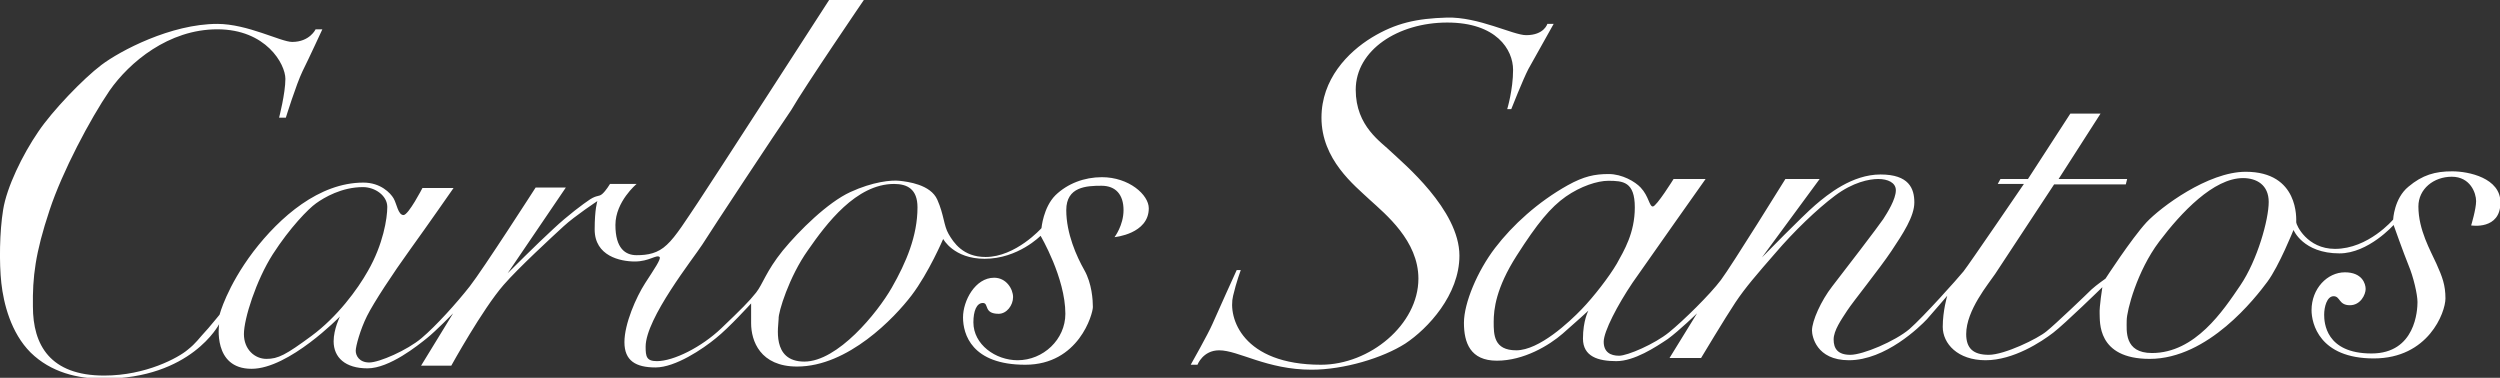<?xml version="1.0" encoding="utf-8"?>
<!-- Generator: Adobe Illustrator 19.0.0, SVG Export Plug-In . SVG Version: 6.00 Build 0)  -->
<svg version="1.1" id="Camada_1" xmlns="http://www.w3.org/2000/svg" xmlns:xlink="http://www.w3.org/1999/xlink" x="0px" y="0px"
	 viewBox="0 0 554.5 83.8" style="enable-background:new 0 0 554.5 83.8;" xml:space="preserve">
<rect x="0" y="0" width="554.5" height="83.8" fill="#333333" stroke="none"/>
<style type="text/css">
	.st0{fill-rule:evenodd;clip-rule:evenodd;}
</style>
<path class="st0" d="M320.9,3.9c7-0.2,14.7,3.9,17.6,3.9c4,0,4.7-2.5,4.7-2.5h1.4c0,0-4.3,7.7-5.6,10c-1.2,2.3-3.8,8.9-3.8,8.9h-0.9
	c0,0,1.3-4.3,1.3-8.7C335.6,11,331.9,5,321,5c-10.9,0-20.3,6.1-20.3,14.9c0,8.2,5.7,11.6,8,13.9c2.4,2.3,15,12.7,15,22.9
	c0,8.7-7,16.2-12,19.5c-5,3.2-13.6,5.8-20.8,5.8c-9.9,0-16.2-4.3-20.5-4.3c-3.6,0-4.8,3.2-4.8,3.2h-1.5c0,0,3.9-6.9,4.8-9
	c0.9-2.1,5.4-12,5.4-12h0.9c0,0-1,2.7-1.7,5.7c-1.2,4.9,2.1,15.3,19.5,15.3c10.8,0,21.6-8.9,21.6-19.1c0-8.4-7.3-14.3-10.8-17.5
	c-3.4-3.2-10.7-8.9-10.7-18.2c0-8.5,5.8-14.5,11.2-17.8C309.6,5.1,314.2,4.1,320.9,3.9 M356.7,40.1c3.3,0,5.9,0.2,5.9,5.9
	c0,5.7-2.4,9.6-4,12.5c-1.7,2.9-5.1,7.3-7.8,10.1c-2.7,2.8-9.4,9.1-14.5,9.1c-5,0-5-3.5-5-6.3c0-2.8,0.5-7.5,5.1-14.7
	c4.6-7.2,7.5-10.7,10.9-13.1C350.6,41.3,354.3,40.1,356.7,40.1z M497.5,39.5c3,0,5.7,1.5,5.7,5.3c0,3.9-2.5,12.9-6.3,18.5
	c-3.8,5.6-10,15-19.6,15c-6.2,0-5.6-5-5.6-7.2c0-2.2,2.3-11,7.2-17.5C483.8,47.1,491,39.5,497.5,39.5z M179.2,55.5
	c4.1-5.9,10.7-14.7,19.1-14.7c2.9,0,5.2,1.1,5.2,5.2c0,6.3-2.5,12.2-5.7,17.8c-3.2,5.6-12,16.4-19.4,16.4c-7.4,0-5.7-8-5.7-9.5
	C172.6,69.3,175,61.4,179.2,55.5z M70.1,45.1c1.8-1.3,5.7-3.6,10.4-3.6c2.7,0,5.4,1.9,5.4,4.4c0,2.5-0.9,8.3-4.3,14.2
	c-2.3,4.1-6.8,10.2-12.5,14.4c-5.7,4.2-7.4,5.1-10,5.1c-2.6,0-5-2.1-5-5.5c0-3.4,2.7-11.9,6.4-17.7C64.3,50.5,68.4,46.3,70.1,45.1z
	 M11,46.6c2.8-8.5,9-20.2,13.3-26.5c4.4-6.3,13.1-13.6,23.9-13.6c10.8,0,15.1,7.7,15.1,11c0,3.2-1.4,8.6-1.4,8.6h1.5
	c0,0,2.3-7.4,3.7-10.3c1.4-2.8,4.4-9.3,4.4-9.3H70c0,0-1.3,2.8-5.2,2.8c-2.5,0-9.9-4-16.6-4c-10.3,0-21.6,6-25.7,9.1
	c-4.1,3.1-10.9,10.2-14,14.8c-3.5,5.1-7,12.3-7.8,17.3c-0.8,4.9-0.9,11.8-0.4,16.3c0.5,4.5,2.1,11,6.5,15.4
	c4.5,4.4,10.4,5.8,16.1,5.8c19.5,0,25.7-12.1,25.7-12.1s-1.5,9.9,7.2,9.9c8.3,0,19.6-11.6,19.6-11.6s-1.4,2.8-1.4,5.5
	c0,3.6,2.6,6,7.5,6c4.9,0,11.2-5.1,13.2-6.7c2-1.6,5.8-5.5,5.8-5.5l-7.1,11.6h6.7c0,0,6.9-12.5,11.6-17.9c3.2-3.7,10.8-10.7,13.3-13
	c2.5-2.3,7.5-5.6,7.5-5.6s-0.6,1.7-0.6,6.3c0,5.9,5.7,7.1,8.9,7.1c3.2,0,4.8-1.6,5.5-1c0.4,0.4-1.2,2.7-3.2,5.8
	c-2,3.1-4.6,9-4.6,13.1c0,4.1,2.5,5.6,6.9,5.6c4.4,0,10.5-4.1,13.4-6.5c2.9-2.3,7.8-7.7,7.8-7.7v4.4c0,3.9,2,9.6,10.2,9.6
	c11.3,0,21.6-10.8,25.4-15.8c3.8-5,7-12.5,7-12.5s2.3,4.4,9.2,4.4c7.4,0,12.4-5.1,12.4-5.1s5.5,9.3,5.5,17.3
	c0,5.7-4.9,10.3-10.6,10.3c-4.9,0-9.8-3.5-9.8-8.4c0-2.5,0.7-4.3,2.1-4.3c1.4,0,0.1,2.4,3.5,2.4c1.8,0,3.2-1.9,3.2-3.7
	c0-1.8-1.5-4.3-4.2-4.3c-4.2,0-6.9,5.1-6.9,8.8c0,3.7,1.9,10.5,13.8,10.5c11.9,0,15-11.3,15-12.8c0-1.5-0.2-5.2-1.9-8.2
	c-1.7-3-4-8.1-4-13.3c0-5.2,4.5-5.4,7.8-5.4c3.2,0,4.9,2,4.9,5.4c0,3.4-2,6-2,6s7.6-0.7,7.6-6.4c0-3-4.4-6.9-10.4-6.9
	c-3.9,0-7.6,1.4-10.3,4c-2.7,2.7-3.1,7.3-3.1,7.3s-5.7,6.4-12.4,6.4c-5,0-7.1-3.2-8.2-5.1c-1.1-1.9-1-4.2-2.5-7.6
	c-1.5-3.4-6.6-4-8.4-4.2c-1.8-0.2-5.9,0.2-10.9,2.5c-5,2.3-11.3,8.5-15,13c-3.7,4.6-4.4,7.4-5.9,9.3c-1.5,1.9-3.3,3.7-7.7,7.9
	c-4.4,4.2-10.6,7.3-14.3,7.3c-2.3,0-2.5-1-2.5-3.2c0-6.3,10.6-19.6,12.6-22.7c2-3.2,16.4-25,19.7-29.8C178.5,19.2,191.6,0,191.6,0
	h-7.7c0,0-26.6,41.2-29.1,44.9c-2.5,3.7-4.9,7.6-6.9,9.4c-2,1.9-4.2,2.3-6.7,2.3c-2.5,0-4.7-1.5-4.7-6.7c0-5.2,4.7-9.1,4.7-9.1h-5.9
	c0,0-0.9,1.5-1.7,2.2c-0.8,0.7-1.1,0.2-2.7,1.2c-1.5,1-4.9,3.5-8.2,6.6c-3.4,3.1-10.1,9.8-10.1,9.8l12.9-19h-6.7
	c0,0-11.7,18.2-14.6,21.9c-2.9,3.7-7.5,8.8-10.7,11.5c-3.2,2.7-9.4,5.4-11.6,5.4c-2.2,0-3-1.5-3-2.6c0-1,1-4.7,2.5-7.7
	c1.5-3,5.7-9.4,9.6-14.8c3.9-5.4,9.6-13.6,9.6-13.6h-6.9c0,0-3.1,6-4.2,6c-1.2,0-1.5-2.5-2.2-3.7c-0.7-1.2-2.9-3.5-6.7-3.5
	c-9.8,0-18.5,7.6-24.4,15.3c-5.9,7.8-7.5,14-7.5,14s-1.8,2.2-2.5,3c-2.4,2.6-2.6,3.2-4.6,4.8c-2,1.7-9.2,5.7-18.5,5.7
	c-12,0-15.8-6.8-15.8-15.3C7.2,61.5,7.8,56.2,11,46.6z M498.1,38.1c11.9,0,11.2,10.6,11.2,11.2c0,0.6,2.4,5.9,8.6,5.9
	c7.4,0,12.9-6.5,12.9-6.5s0.2-4.7,3.4-7.3c3.1-2.6,5.9-3.4,9.7-3.4c3.7,0,10.7,1.5,10.7,6.9c0,6.2-6.5,5.1-6.5,5.1s1.1-3.6,1.1-5.4
	c0-1.8-1.3-5.4-5.4-5.4c-4,0-7.4,2.7-7.4,6.6c0,5.2,2.7,9.8,4,12.7c1.3,2.9,2,4.7,2,7.7c0,3.1-3.8,13.3-15.9,13.3
	c-12.1,0-13.8-7.8-13.8-10.7c0-4.8,3.5-8.4,7.4-8.4c3.8,0,4.6,2.5,4.6,3.7c0,1.2-1.1,3.6-3.5,3.6c-2.5,0-2.1-2-3.6-2
	c-1.5,0-2.1,2.4-2.1,4.1c0,1.7,0.3,8.6,10.5,8.6c9.8,0,10.2-9.7,10.2-11.4c0-1.7-0.9-5.6-2-8.2c-1.1-2.7-3.3-8.9-3.3-8.9
	s-5.6,6.3-12,6.3c-8.1,0-10.2-5.2-10.2-5.2s-3.2,8-5.8,11.5c-2.6,3.5-13.1,17.1-26.1,17.1c-11.8,0-11-8.4-11.1-10
	c-0.1-1.5,0.6-5.9,0.6-5.9s-8.3,8.1-10.9,10.1c-2.6,2-8.8,6.1-15,6.1c-6.2,0-9.5-3.7-9.5-7.4c0-3.6,1-6.9,1-6.9s-2.9,3.4-4.5,5.2
	c-1.6,1.7-9.2,9.1-17.3,9.1c-7.3,0-8.2-5.4-8.2-6.6c0-2.1,2-6.6,4.5-9.8c2.5-3.2,10.3-13.4,11.3-14.9c0.9-1.4,2.8-4.4,2.8-6.4
	c0-1.7-1.8-2.5-3.9-2.5c-2,0-5.6,0.7-9.6,3.7c-4,3-9.1,7.9-13.2,12.7c-4.1,4.7-6.7,7.7-8.9,11c-2.2,3.3-7.6,12.3-7.6,12.3h-7
	l6.1-9.9c0,0-3.9,3.8-6.5,5.7c-2.7,1.8-7.4,4.9-11.4,4.9c-4,0-7.4-1-7.4-5c0-4,1.2-6.2,1.2-6.2s-2.7,2.5-5.7,5.1
	c-3,2.6-8.6,6-14.6,6c-5.9,0-7.3-4-7.3-8.4c0-4.4,3-11.5,6.9-16.6c3.9-5.1,9.5-10.2,16.1-13.9c3.6-2,6-2.5,9.1-2.5
	c3,0,5.9,1.7,7.1,3c1.8,1.9,1.9,4.2,2.7,4.2c0.8,0,4.6-6.1,4.6-6.1h7.1c0,0-12.8,18.1-16.2,23c-3.3,4.9-6.4,10.8-6.4,13.1
	c0,2.3,1.5,3.1,3.4,3.1c1.9,0,7.9-2.6,11.1-5.2c3.2-2.6,9.1-8.4,11.5-11.6c2.4-3.2,14.3-22.4,14.3-22.4h7.6l-12.8,17.4
	c0,0,9-9.2,11.8-11.6c2.8-2.4,8.2-6.8,14.5-6.8c6.3,0,7.5,3.1,7.5,6.2c0,3.1-2.5,6.9-5.1,10.8c-2.6,3.9-8.5,11.2-9.8,13.2
	c-1.3,2-3,4.4-3,6.4c0,2,0.9,3.4,3.7,3.4c2.8,0,9.9-3,13.1-5.7c3.2-2.8,10.7-11.2,12-12.8c1.2-1.5,13.4-19.4,13.4-19.4h-5.8l0.6-1.1
	h6.1l9.4-14.5h6.7l-9.3,14.5h15.2l-0.3,1.2h-15.9c0,0-11.7,17.8-13.1,19.9c-1.4,2.1-6.4,8-6.4,13.3c0,3.1,1.5,4.6,5,4.6
	c3.5,0,10.9-3.6,12.8-5.2c1.9-1.5,9-8.3,10-9.3c1.1-1,3.1-2.4,3.1-2.4s5.7-8.8,9.1-12.5C479.2,46,489.7,38.1,498.1,38.1z" fill="#fff"/>
</svg>
